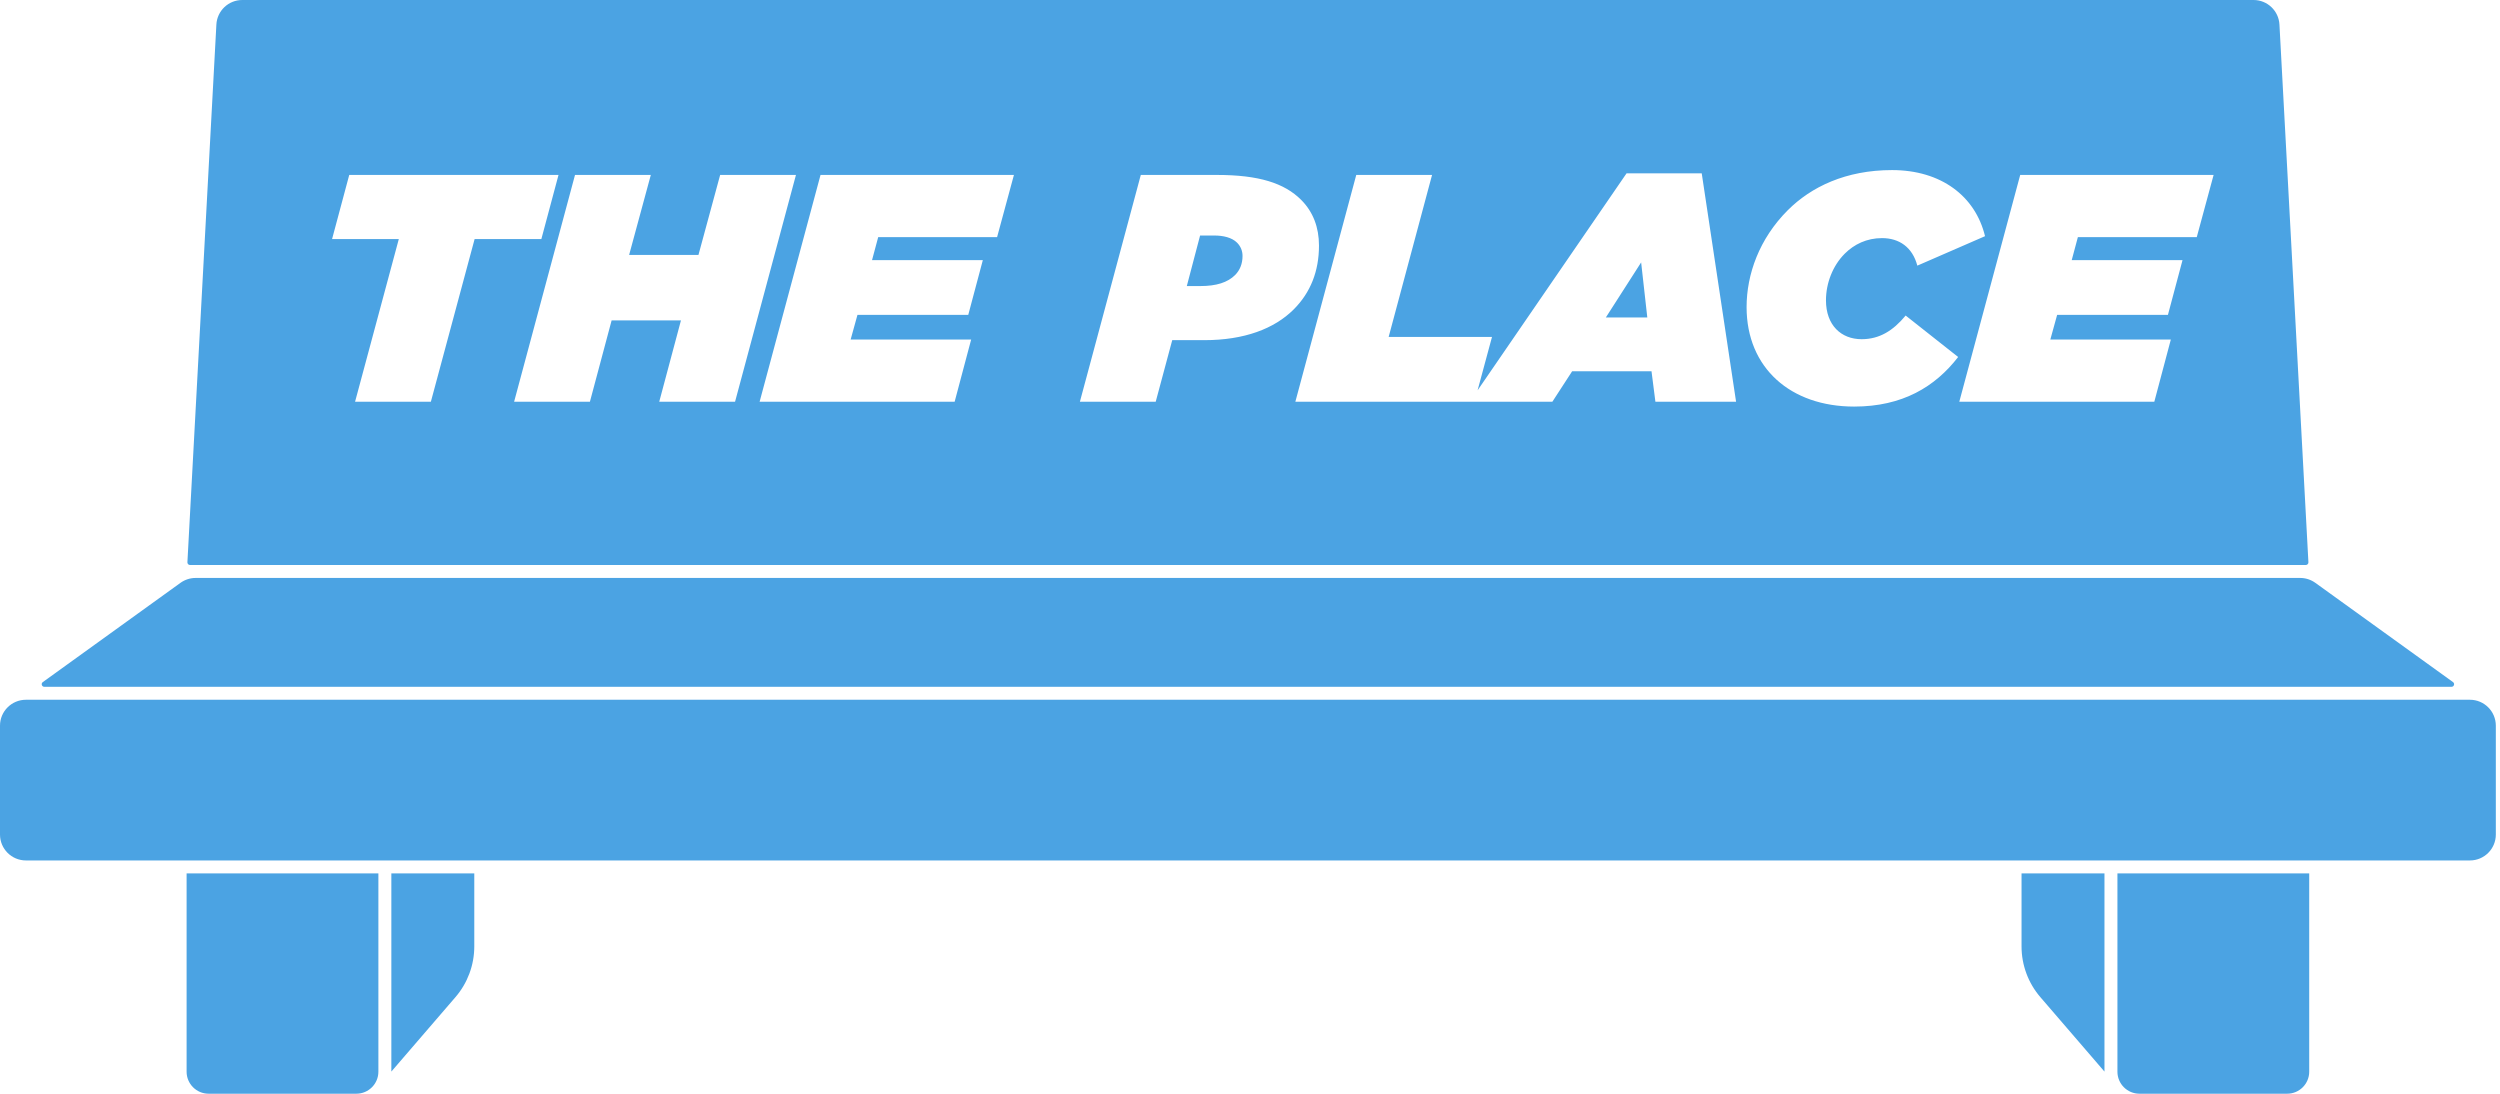 <?xml version="1.0" encoding="utf-8"?>
<svg xmlns="http://www.w3.org/2000/svg" fill="none" height="100%" overflow="visible" preserveAspectRatio="none" style="display: block;" viewBox="0 0 217 95" width="100%">
<g id="Group 17">
<path d="M185.705 94.934C184.649 94.934 183.793 94.078 183.793 93.022V75.812C189.342 75.812 194.891 75.812 200.44 75.812C200.44 89.797 200.44 79.036 200.44 93.022C200.44 94.078 199.584 94.934 198.528 94.934H185.705Z" fill="#4BA3E3" id="Vector"/>
<path d="M175.47 75.812V82.15C175.47 83.766 176.05 85.329 177.105 86.554L182.668 93.013V75.812H175.47Z" fill="#4BA3E3" id="Vector_2"/>
<path d="M30.932 94.934C31.988 94.934 32.844 94.078 32.844 93.022V75.812C27.295 75.812 21.746 75.812 16.197 75.812C16.197 89.797 16.197 79.036 16.197 93.022C16.197 94.078 17.053 94.934 18.109 94.934H30.932Z" fill="#4BA3E3" id="Vector_3"/>
<path d="M41.168 75.812V82.15C41.168 83.766 40.587 85.329 39.532 86.554L33.969 93.013V75.812H41.168Z" fill="#4BA3E3" id="Vector_4"/>
<path d="M0 62.989C0 61.747 1.007 60.739 2.25 60.739H214.388C215.631 60.739 216.638 61.747 216.638 62.989V72.438C216.638 73.68 215.631 74.687 214.388 74.687H2.25C1.007 74.687 0 73.68 0 72.438V62.989Z" fill="#4BA3E3" id="Rectangle 1"/>
<path d="M15.665 50.591C16.048 50.315 16.509 50.166 16.981 50.166H199.656C200.129 50.166 200.589 50.315 200.972 50.591L212.923 59.207C213.1 59.335 213.01 59.615 212.791 59.615H3.846C3.628 59.615 3.537 59.335 3.714 59.207L15.665 50.591Z" fill="#4BA3E3" id="Rectangle 2"/>
<path d="M195.609 0C196.805 0 197.791 0.935 197.856 2.129L200.37 48.804C200.377 48.933 200.275 49.042 200.146 49.042H16.492C16.363 49.042 16.261 48.933 16.267 48.804L18.782 2.129C18.846 0.935 19.833 0 21.029 0H195.609ZM164.23 14.763C160.209 14.763 157.2 16.225 155.176 18.25C152.701 20.725 151.604 23.818 151.604 26.658C151.604 31.945 155.429 35.291 160.94 35.291C165.13 35.291 167.97 33.575 169.967 30.988L165.411 27.389C164.315 28.711 163.134 29.442 161.587 29.442C159.815 29.442 158.494 28.233 158.494 26.067C158.494 24.577 159.084 23.058 160.125 22.018C160.94 21.203 162.037 20.668 163.359 20.668C164.849 20.668 166.002 21.456 166.424 23.058L172.301 20.5C171.457 17.013 168.476 14.763 164.23 14.763ZM30.314 15.185L28.823 20.753H34.616L30.82 34.869H37.4L41.196 20.753H46.989L48.479 15.185H30.314ZM44.625 34.869H51.205L53.089 27.811H59.107L57.222 34.869H63.803L69.089 15.185H62.509L60.625 22.131H54.607L56.491 15.185H49.911L44.625 34.869ZM65.934 34.869H82.863L84.297 29.47H73.836L74.427 27.333H84.044L85.309 22.581H75.692L76.227 20.584H86.547L88.009 15.185H71.221L65.934 34.869ZM93.736 34.869H100.316L101.75 29.526H104.534C107.993 29.526 110.608 28.542 112.295 26.855C113.757 25.392 114.488 23.537 114.488 21.315C114.488 19.74 113.982 18.391 112.942 17.35C111.479 15.888 109.258 15.185 105.63 15.185H99.022L93.736 34.869ZM128.254 33.882L129.506 29.245H120.535L124.303 15.185H117.723L112.437 34.869H134.746L136.462 32.226H143.351L143.689 34.869H150.691L147.71 15.044H141.186L128.254 33.882ZM170.067 34.869H186.995L188.429 29.47H177.969L178.559 27.333H188.176L189.442 22.581H179.825L180.359 20.584H190.679L192.141 15.185H175.354L170.067 34.869ZM142.986 27.558H139.386L142.451 22.777L142.986 27.558ZM105.406 20.443C106.165 20.443 106.924 20.612 107.374 21.062C107.683 21.371 107.852 21.765 107.852 22.215C107.852 22.89 107.627 23.452 107.205 23.874C106.558 24.521 105.574 24.83 104.196 24.83H103.015L104.168 20.443H105.406Z" fill="#4BA3E3" id="Subtract"/>
</g>
</svg>